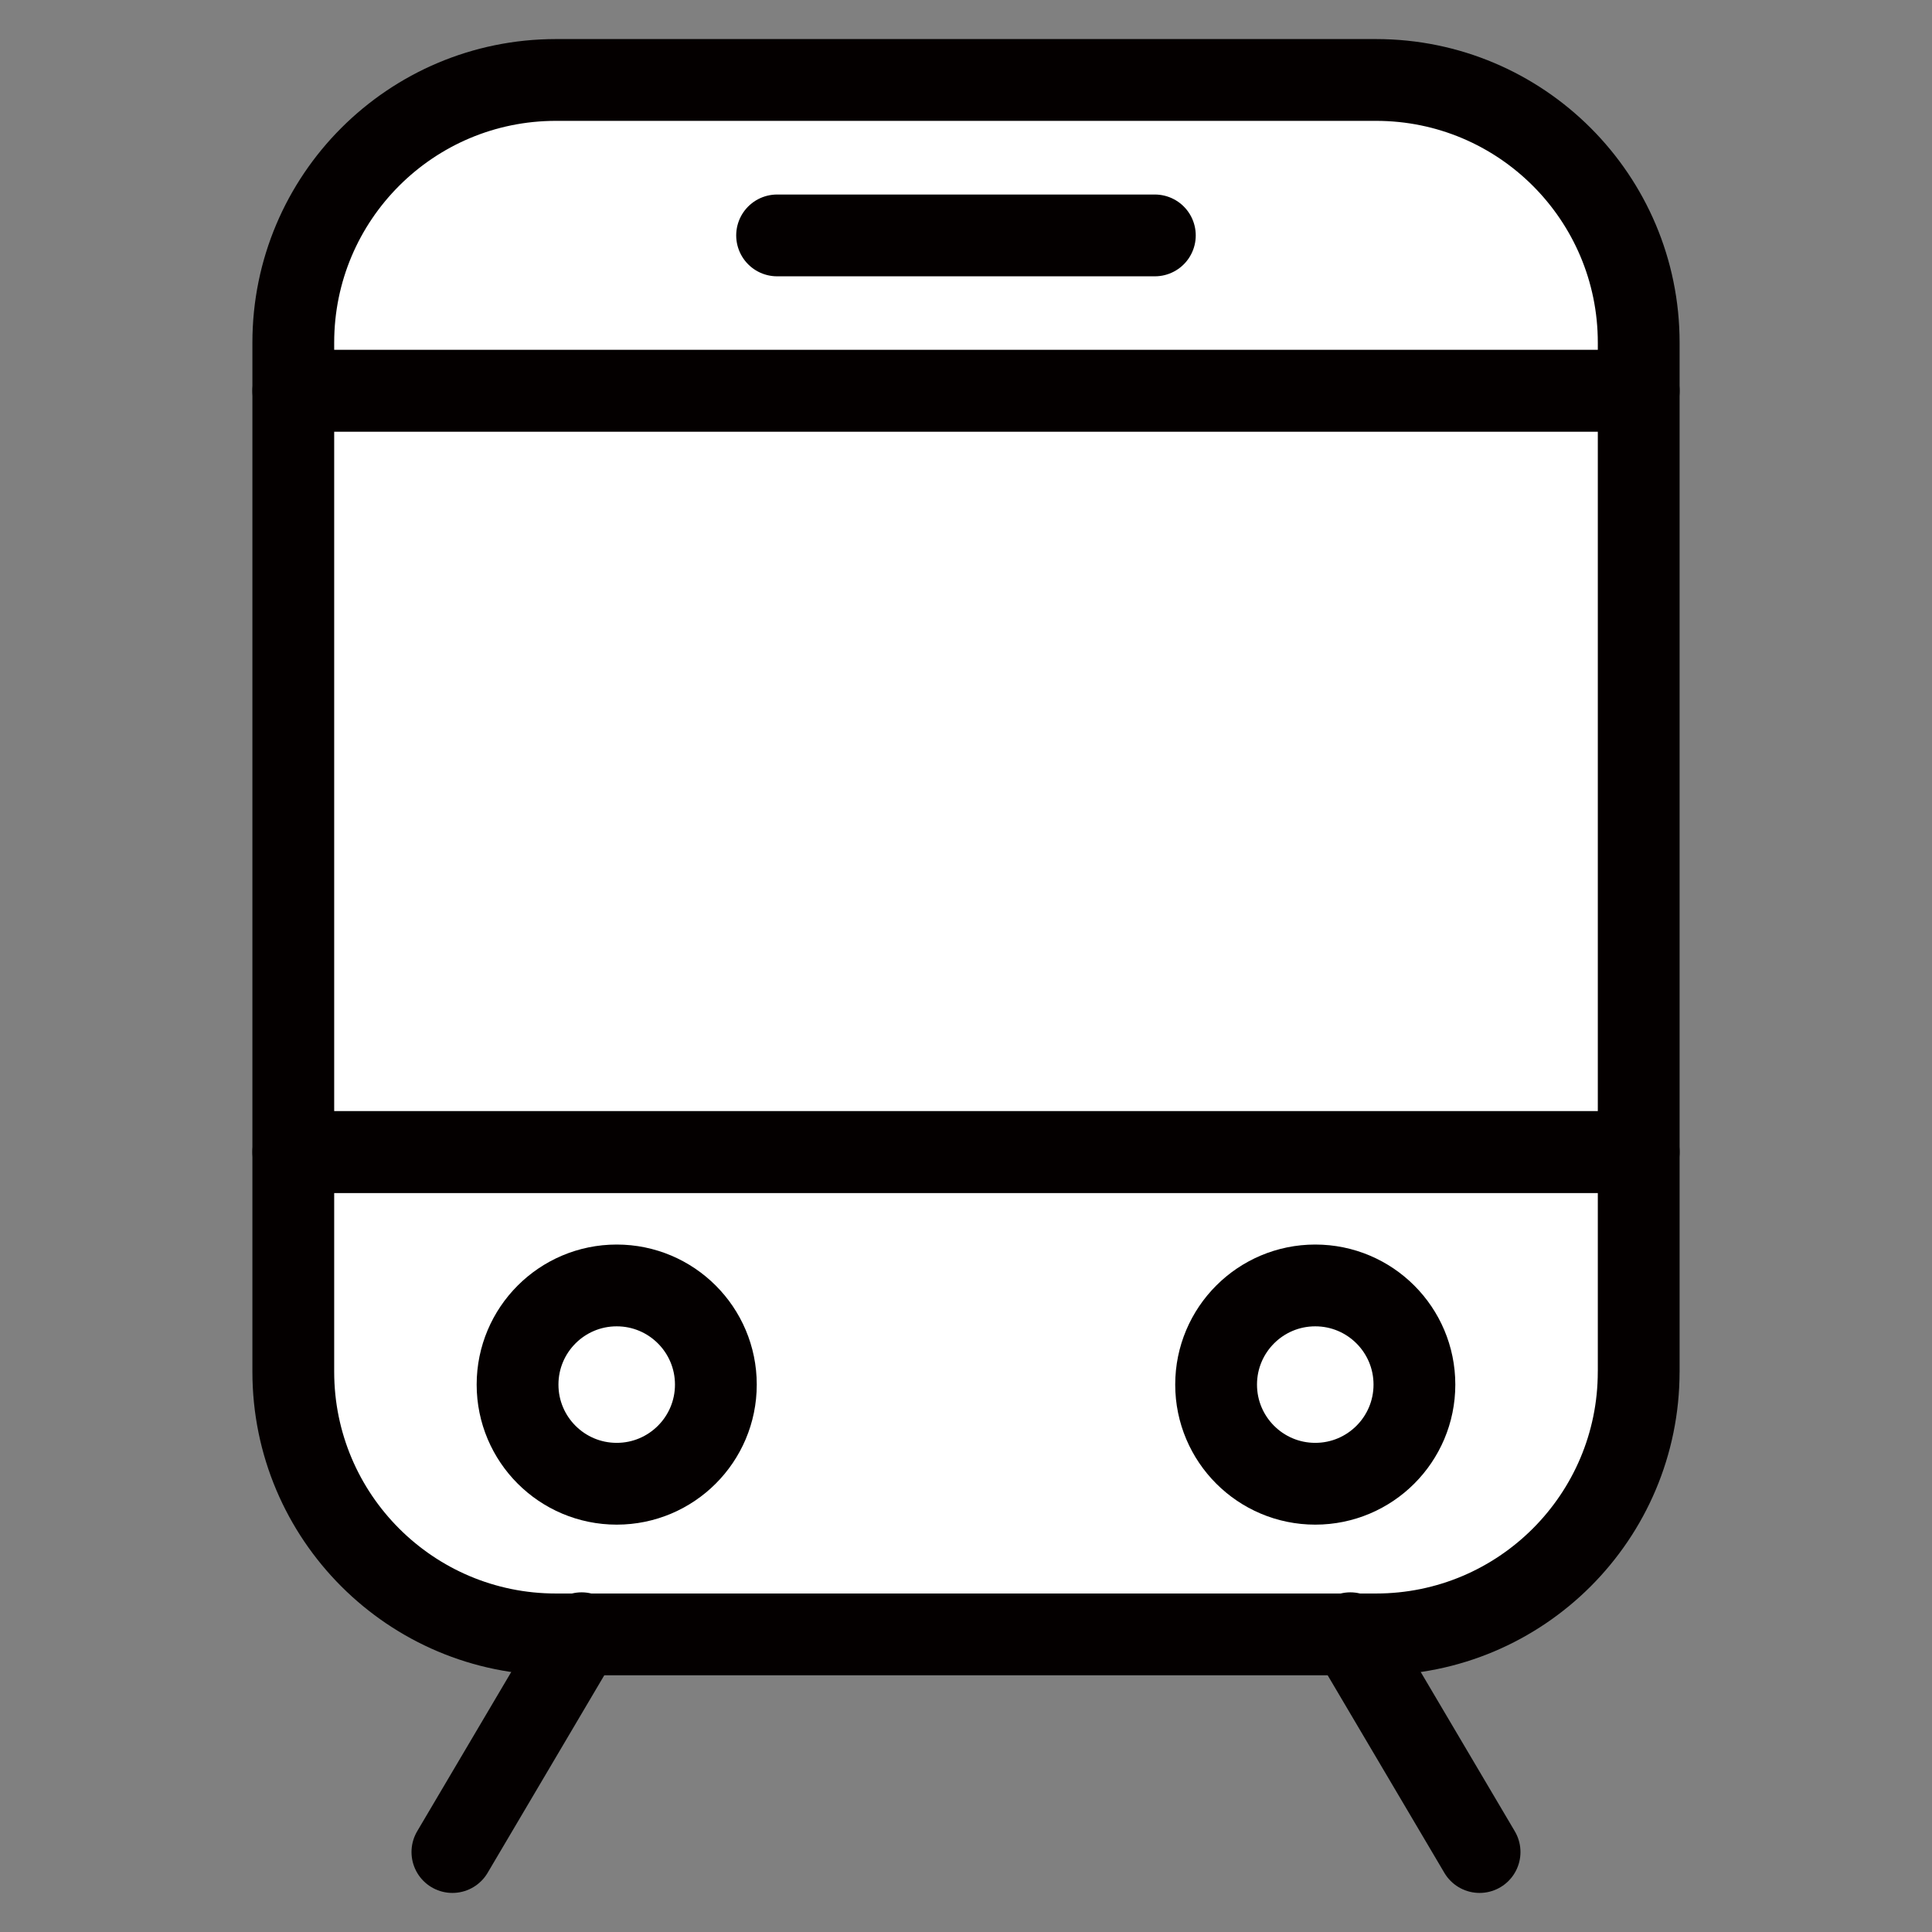 <?xml version="1.0" ?>
<!DOCTYPE svg  PUBLIC '-//W3C//DTD SVG 1.1//EN'  'http://www.w3.org/Graphics/SVG/1.1/DTD/svg11.dtd'>

<svg width="800px" height="800px" viewBox="0 0 70.866 70.866" enable-background="new 0 0 70.865 70.866" id="圖層_1" version="1.1" xml:space="preserve" xmlns="http://www.w3.org/2000/svg" xmlns:xlink="http://www.w3.org/1999/xlink">
<rect x="0" y="0" width="70.866" height="70.866" fill="#808080" stroke="none"/>
<g>
<path d="   M10.758,12.567c0-5.321,4.313-9.634,9.634-9.634h30.081c5.32,0,9.635,4.313,9.635,9.634v1.769h-49.35V12.567z" fill="#FFFFFF" stroke="#040000" stroke-linecap="round" stroke-linejoin="round" stroke-miterlimit="10" stroke-width="3"/>
<path d="   M60.107,50.316c0,5.321-4.314,9.634-9.635,9.634H20.392c-5.32,0-9.634-4.313-9.634-9.634v-8.061h49.35V50.316z" fill="#FFFFFF" stroke="#040000" stroke-linecap="round" stroke-linejoin="round" stroke-miterlimit="10" stroke-width="3"/>
<rect fill="#FFFFFF" height="27.919" stroke="#040000" stroke-linecap="round" stroke-linejoin="round" stroke-miterlimit="10" stroke-width="3" width="49.35" x="10.758" y="14.336"/>
<g>
<circle cx="48.244" cy="50.787" fill="#FFFFFF" r="3.637" stroke="#040000" stroke-linecap="round" stroke-linejoin="round" stroke-miterlimit="10" stroke-width="3"/>
<circle cx="22.621" cy="50.787" fill="#FFFFFF" r="3.637" stroke="#040000" stroke-linecap="round" stroke-linejoin="round" stroke-miterlimit="10" stroke-width="3"/>
</g>
<g>
<line fill="none" stroke="#040000" stroke-linecap="round" stroke-linejoin="round" stroke-miterlimit="10" stroke-width="3" x1="21.334" x2="16.594" y1="59.907" y2="67.933"/>
<line fill="none" stroke="#040000" stroke-linecap="round" stroke-linejoin="round" stroke-miterlimit="10" stroke-width="3" x1="49.53" x2="54.271" y1="59.907" y2="67.933"/>
</g>
<line fill="none" stroke="#040000" stroke-linecap="round" stroke-linejoin="round" stroke-miterlimit="10" stroke-width="3" x1="42.36" x2="28.504" y1="8.635" y2="8.635"/>
</g>
</svg>